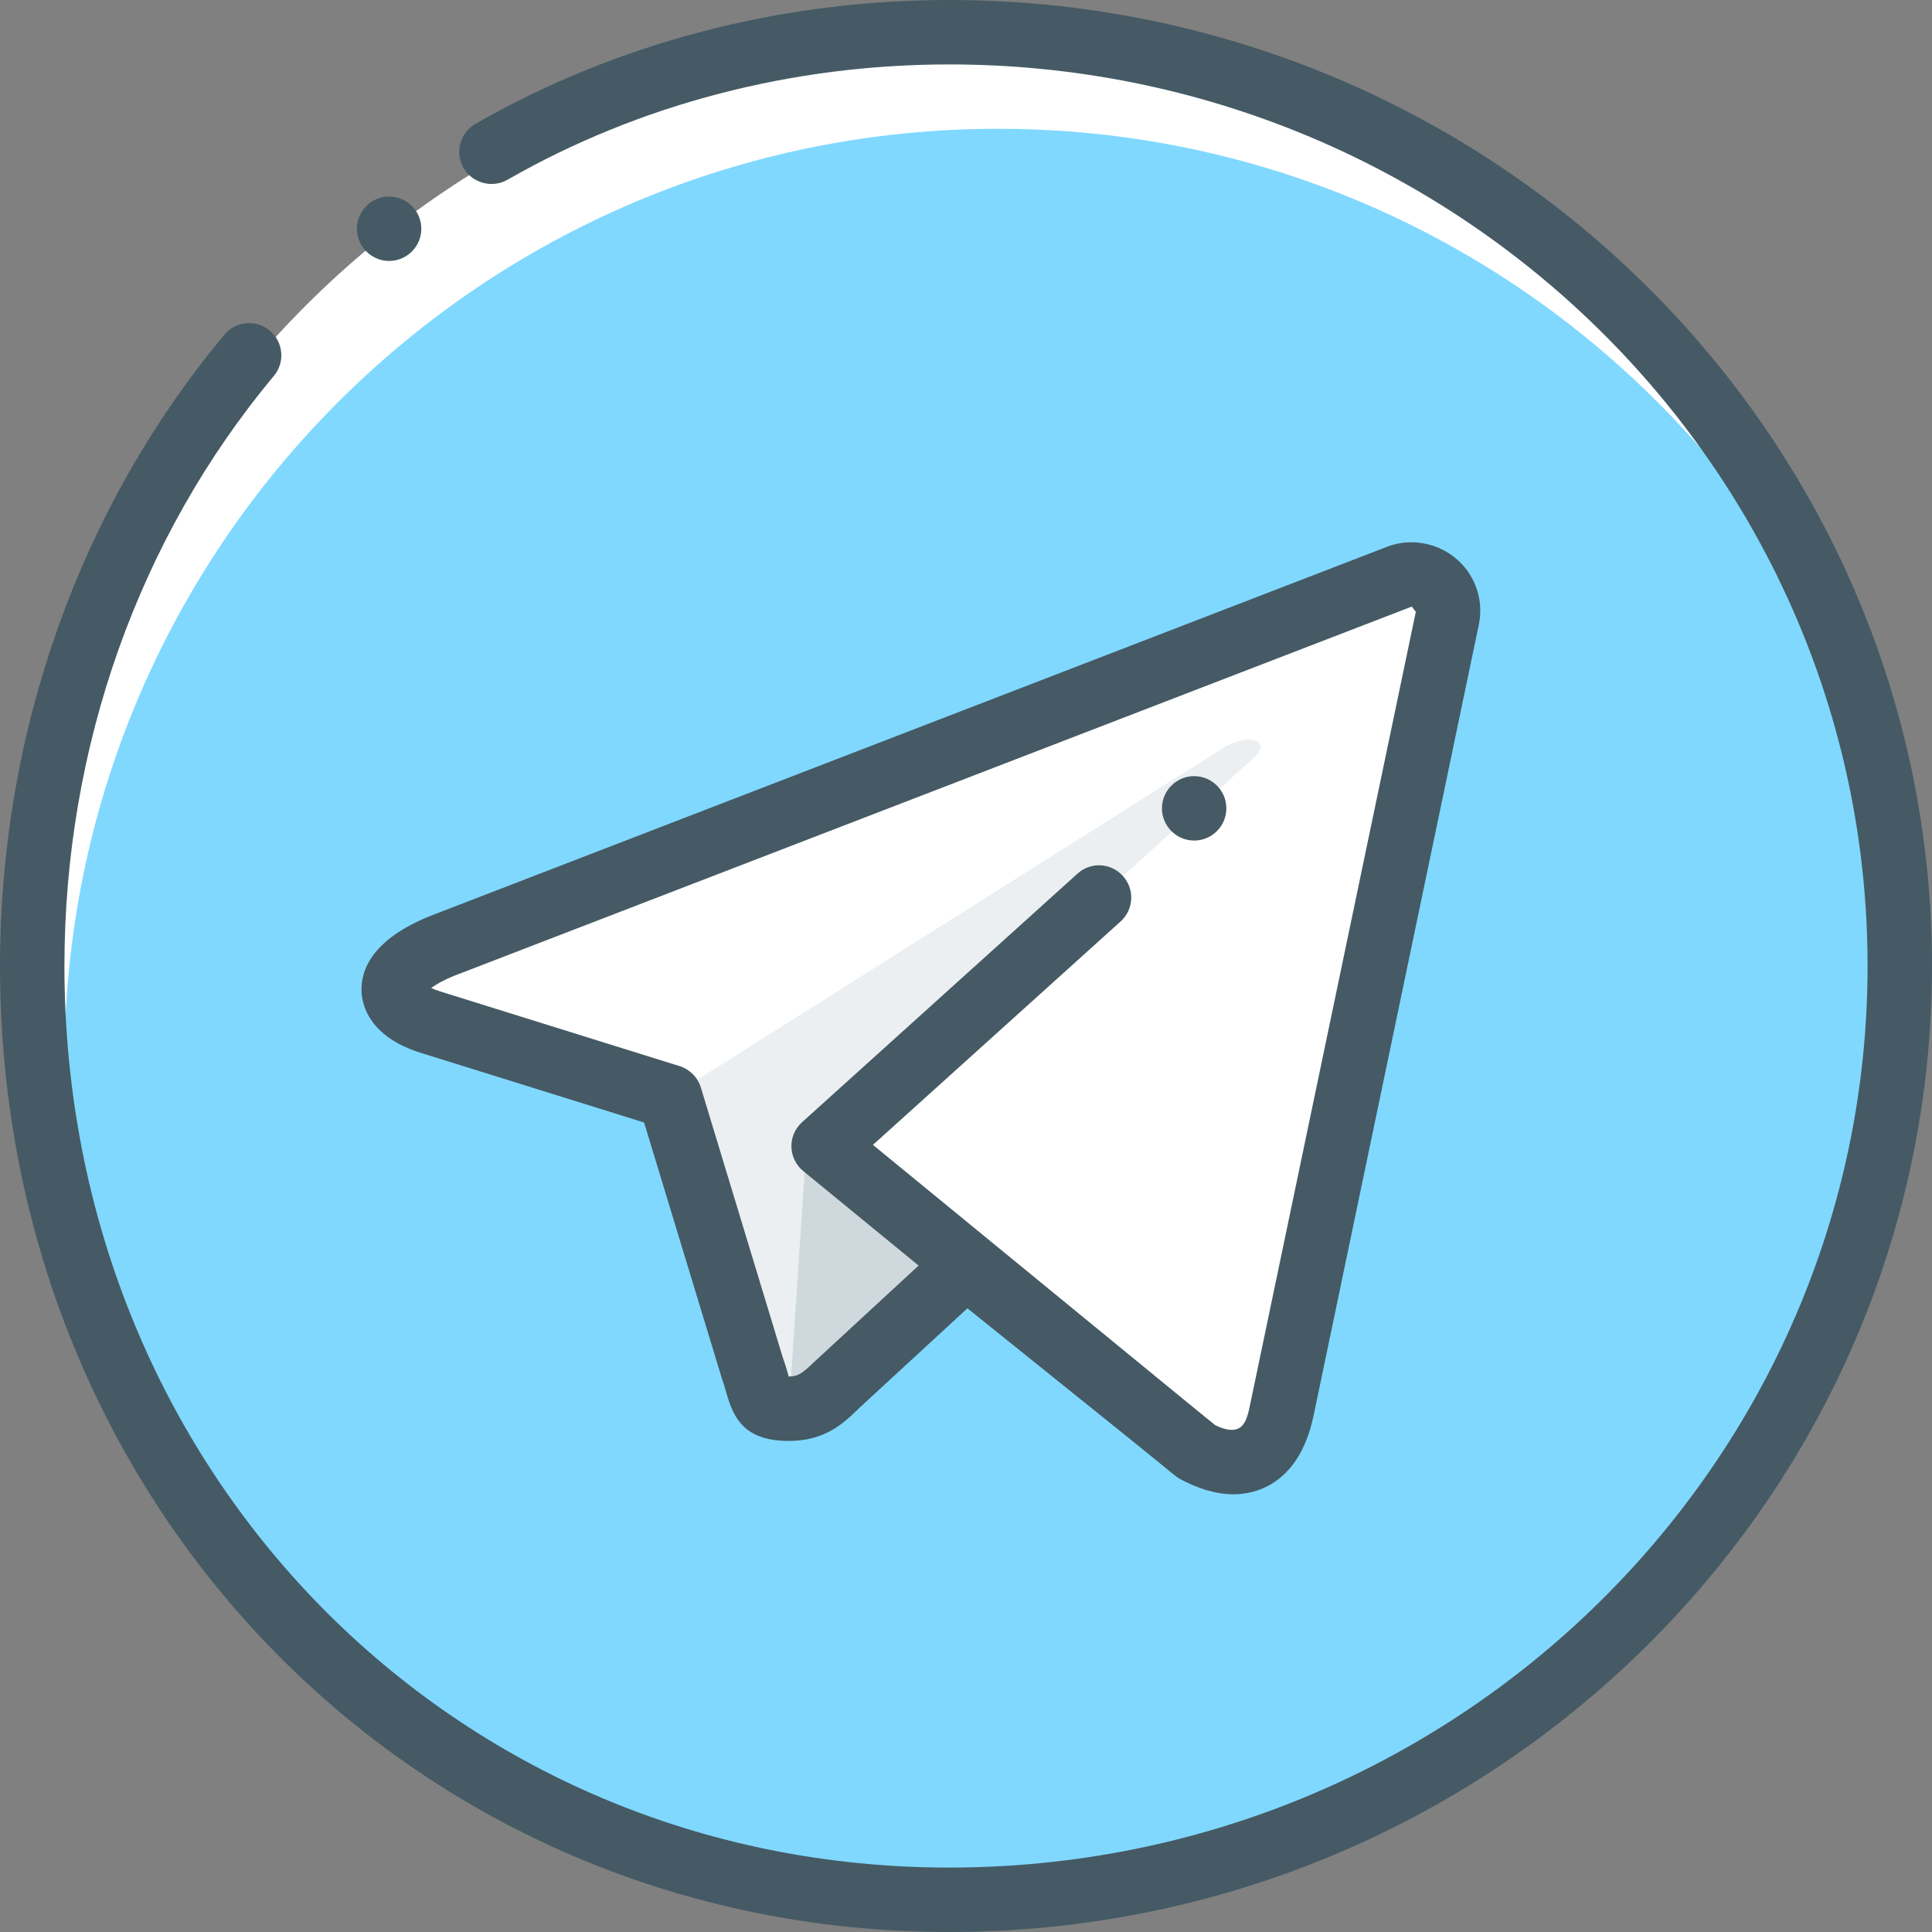 <svg width="29" height="29" viewBox="0 0 29 29" fill="none" xmlns="http://www.w3.org/2000/svg">
<rect x="0" y="0" width="29" height="29" fill="#808080" stroke="none"/>
<path d="M14.499 28.517C22.24 28.517 28.516 22.241 28.516 14.5C28.516 6.759 22.24 0.483 14.499 0.483C6.758 0.483 0.482 6.759 0.482 14.5C0.482 22.241 6.758 28.517 14.499 28.517Z" fill="white"/>
<path d="M28.517 14.5C28.517 13.205 28.327 11.957 27.999 10.767C25.936 5.594 20.892 1.933 14.983 1.933C7.242 1.933 0.967 8.209 0.967 15.95C0.967 17.244 1.156 18.493 1.485 19.683C3.548 24.856 8.592 28.516 14.5 28.516C22.241 28.516 28.517 22.241 28.517 14.5Z" fill="#80D8FF"/>
<path d="M14.246 29C6.258 29 0 22.631 0 14.5C0 10.992 1.196 7.626 3.369 5.023C3.541 4.818 3.844 4.792 4.049 4.962C4.254 5.133 4.282 5.438 4.111 5.642C2.083 8.072 0.967 11.217 0.967 14.5C0.967 22.089 6.8 28.033 14.246 28.033C21.849 28.033 28.033 21.963 28.033 14.5C28.033 7.037 21.849 0.967 14.246 0.967C11.887 0.967 9.593 1.566 7.616 2.699C7.387 2.828 7.09 2.751 6.957 2.519C6.825 2.287 6.905 1.992 7.137 1.859C9.26 0.643 11.718 0 14.246 0C22.381 0 29 6.505 29 14.5C29 22.495 22.381 29 14.246 29Z" fill="#455A64"/>
<path d="M6.324 3.434C6.324 3.699 6.107 3.917 5.841 3.917C5.575 3.917 5.357 3.699 5.357 3.434C5.357 3.168 5.575 2.95 5.841 2.95C6.107 2.95 6.324 3.167 6.324 3.434Z" fill="#455A64"/>
<path d="M11.841 21.146C11.372 21.146 11.452 20.968 11.29 20.521L9.908 15.975L20.541 9.666L11.841 21.146Z" fill="#ECEFF1"/>
<path d="M11.842 21.146C12.204 21.146 12.365 20.98 12.567 20.783L14.5 18.903L12.088 17.449L11.842 21.146Z" fill="#CFD8DC"/>
<path d="M12.089 17.449L17.933 21.767C18.6 22.134 19.081 21.944 19.246 21.147L21.625 9.938C21.869 8.962 21.253 8.519 20.615 8.808L6.648 14.196C5.695 14.578 5.701 15.11 6.474 15.347L10.058 16.465L18.356 11.23C18.747 10.992 19.107 11.12 18.813 11.382L12.089 17.449Z" fill="white"/>
<path d="M17.933 22.251C17.826 22.251 17.717 22.215 17.628 22.141L12.057 17.578C11.948 17.489 11.883 17.356 11.879 17.215C11.876 17.074 11.934 16.94 12.039 16.845L16.173 13.114C16.371 12.933 16.677 12.95 16.855 13.149C17.035 13.347 17.019 13.652 16.821 13.831L13.103 17.185L18.239 21.393C18.446 21.562 18.476 21.867 18.306 22.074C18.212 22.19 18.072 22.251 17.933 22.251Z" fill="#455A64"/>
<path d="M18.518 22.43C18.262 22.43 17.986 22.35 17.697 22.191L14.521 19.638L12.893 21.139C12.667 21.36 12.39 21.629 11.84 21.629C11.164 21.629 11.006 21.273 10.903 20.906C10.884 20.843 10.864 20.77 10.834 20.686L9.668 16.849L6.327 15.807C5.541 15.565 5.435 15.083 5.427 14.888C5.413 14.563 5.582 14.1 6.465 13.746L20.818 8.208C21.229 8.047 21.711 8.177 21.989 8.52C22.186 8.761 22.261 9.074 22.197 9.38L19.718 21.245C19.495 22.314 18.804 22.43 18.518 22.43ZM14.5 18.517C14.607 18.517 14.714 18.552 14.802 18.624L18.234 21.39C18.678 21.602 18.717 21.308 18.772 21.048L21.252 9.183L21.191 9.105L6.82 14.646C6.651 14.714 6.54 14.78 6.472 14.83C6.508 14.847 6.556 14.865 6.615 14.884L10.202 16.003C10.354 16.052 10.473 16.171 10.52 16.324L11.751 20.38C11.783 20.465 11.81 20.562 11.834 20.643C11.835 20.649 11.837 20.656 11.838 20.662C11.967 20.661 12.035 20.626 12.213 20.451L14.172 18.643C14.265 18.56 14.382 18.517 14.5 18.517Z" fill="#455A64"/>
<path d="M18.408 12.134C18.408 12.4 18.191 12.617 17.925 12.617C17.659 12.617 17.441 12.4 17.441 12.134C17.441 11.868 17.659 11.65 17.925 11.65C18.191 11.65 18.408 11.867 18.408 12.134Z" fill="#455A64"/>
</svg>
